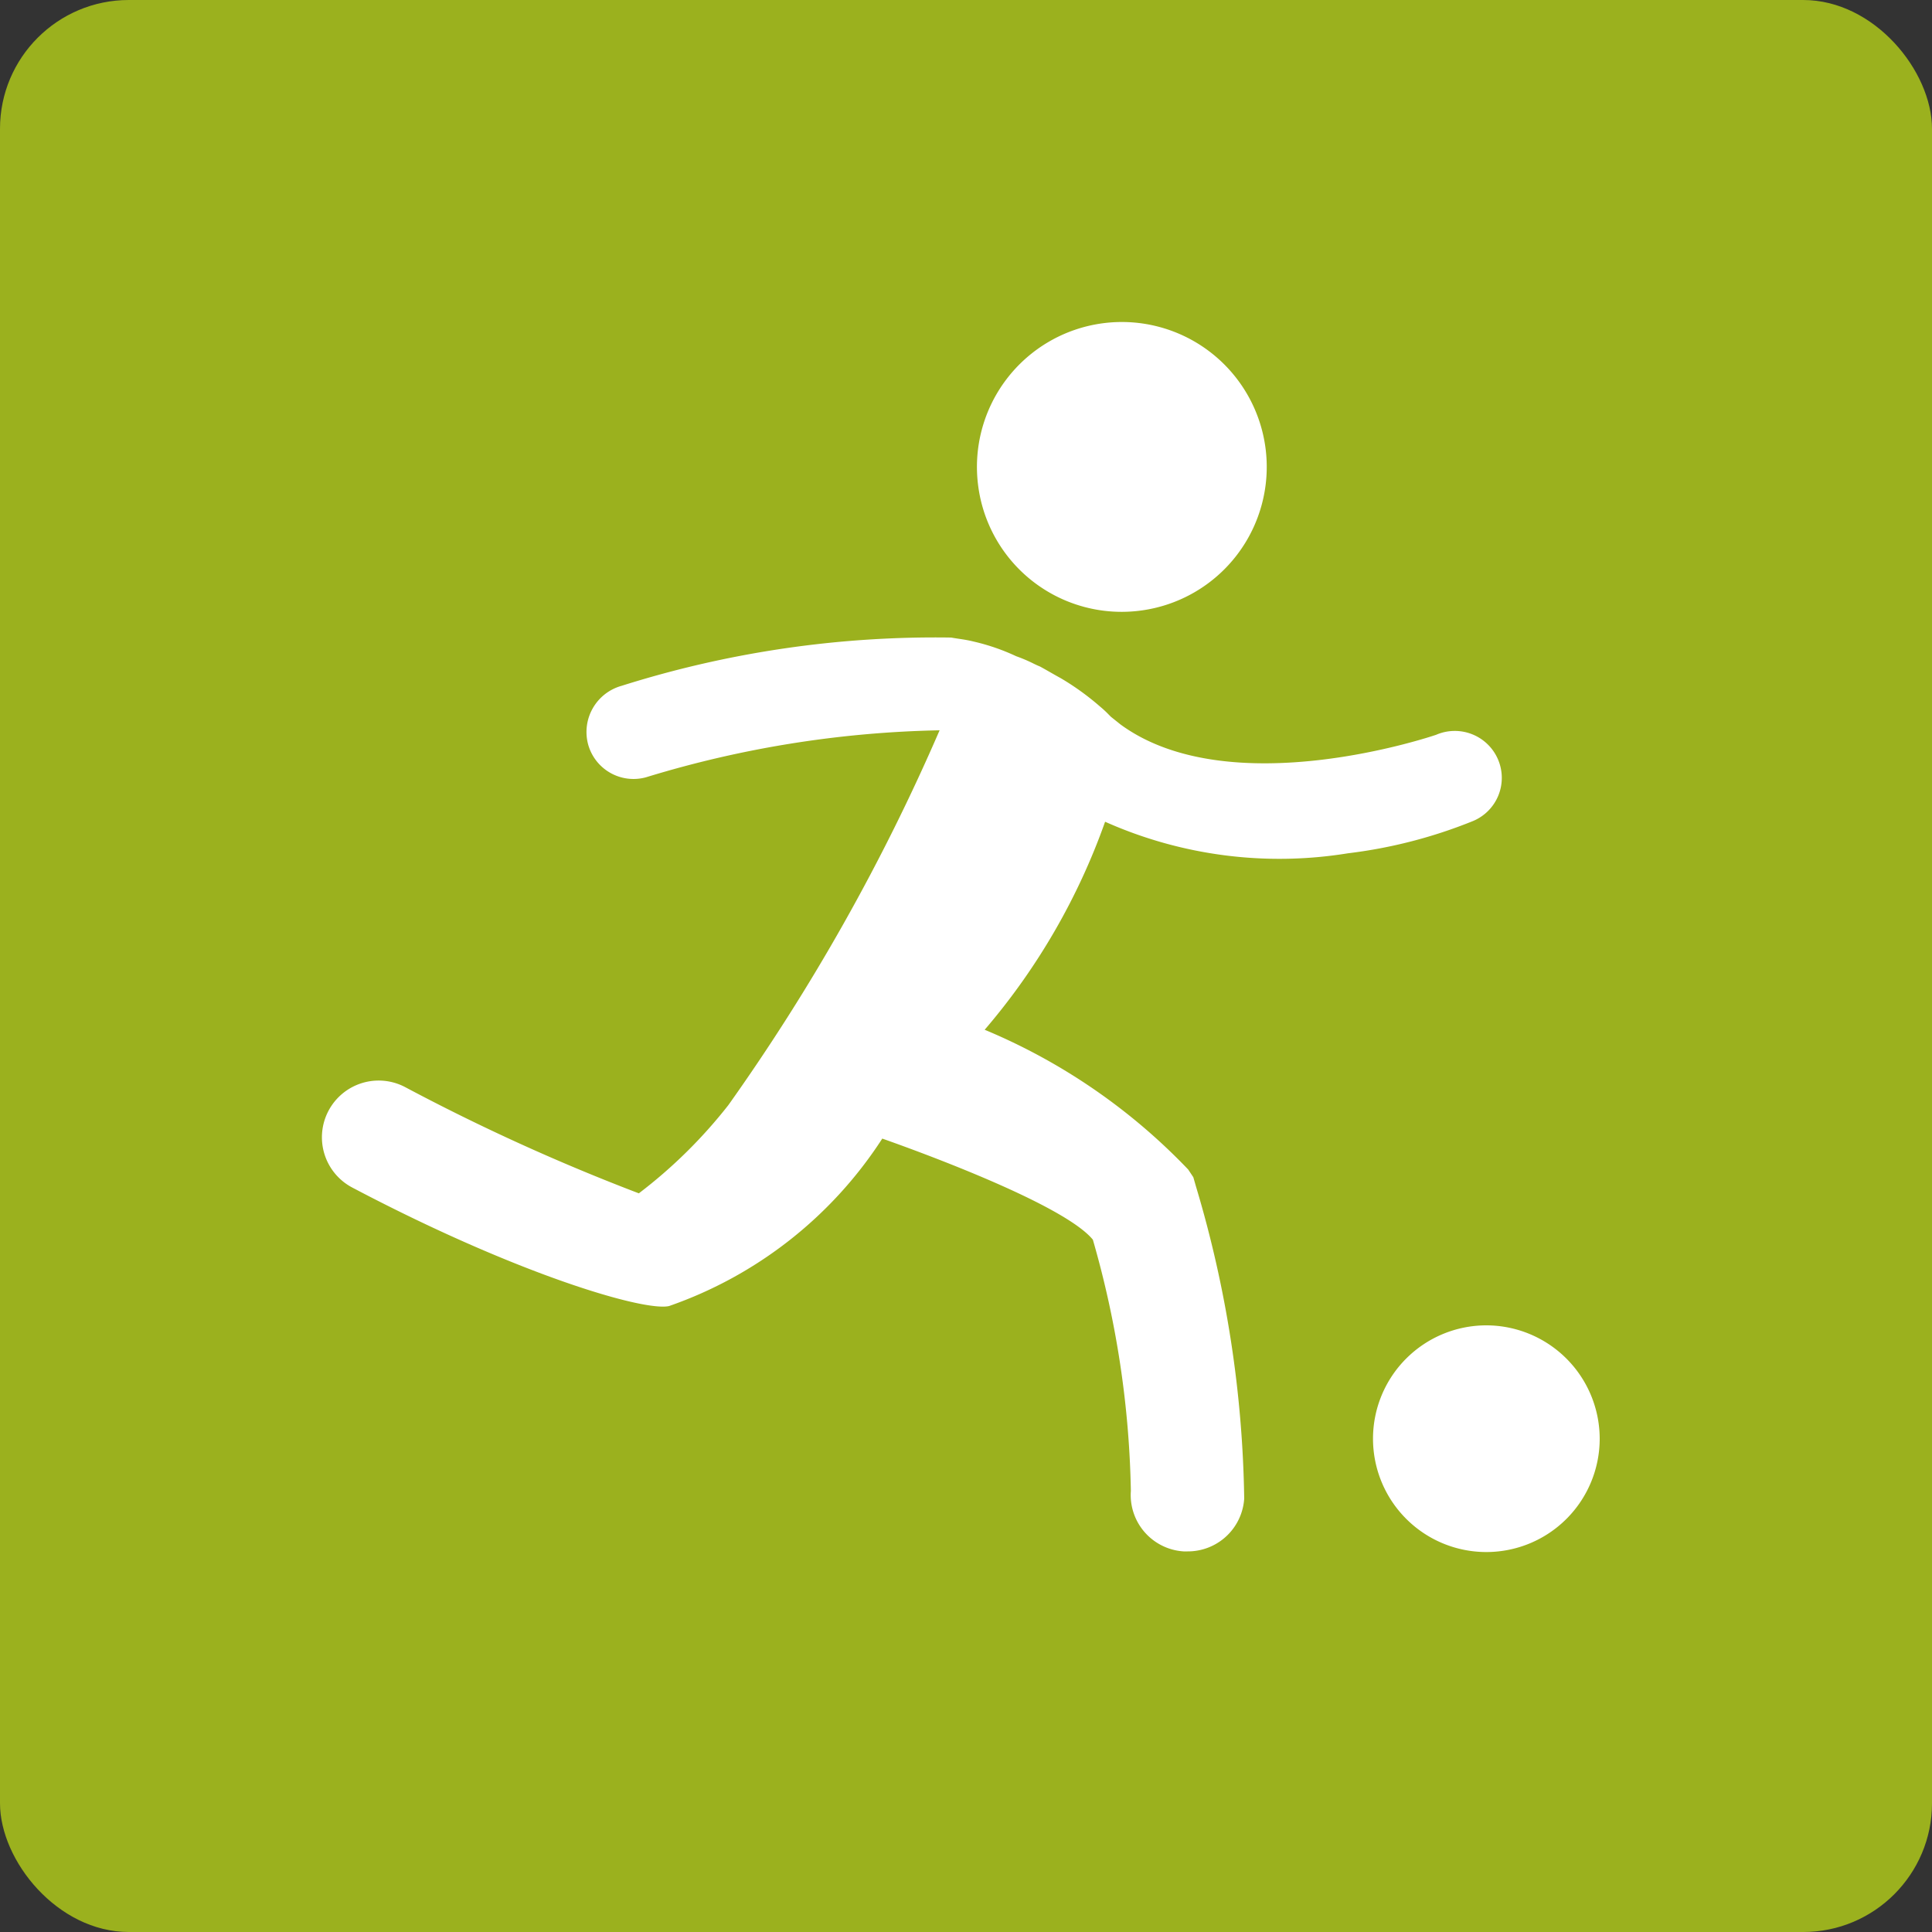 <svg id="Componente_8_1" data-name="Componente 8 – 1" xmlns="http://www.w3.org/2000/svg" xmlns:xlink="http://www.w3.org/1999/xlink" width="30" height="30" viewBox="0 0 30 30">
  <rect x="0" y="0" width="30" height="30" fill="#333333" stroke="none"/>
  <defs>
    <clipPath id="clip-path">
      <rect id="Retângulo_1016" data-name="Retângulo 1016" width="19.84" height="19.1"/>
    </clipPath>
  </defs>
  <rect id="Retângulo_721" data-name="Retângulo 721" width="30" height="30" rx="2" fill="#9bb11e"/>
  <g id="_08-qualidade-de-vida" data-name="08-qualidade-de-vida" transform="translate(5 5)">
    <g id="Grupo_781" data-name="Grupo 781" clip-path="url(#clip-path)">
      <path id="Caminho_7071" data-name="Caminho 7071" d="M19.84,17.34a1.76,1.76,0,1,1-1.76-1.76,1.763,1.763,0,0,1,1.76,1.76" fill="#fff"/>
    </g>
    <g id="Grupo_782" data-name="Grupo 782" clip-path="url(#clip-path)">
      <path id="Caminho_7072" data-name="Caminho 7072" d="M12.72,4.48a2.25,2.25,0,1,0-2.53-1.93,2.246,2.246,0,0,0,2.53,1.93" fill="#fff"/>
    </g>
    <g id="Grupo_783" data-name="Grupo 783" clip-path="url(#clip-path)">
      <path id="Caminho_7073" data-name="Caminho 7073" d="M18.26,6.79a.73.73,0,0,0-.96-.38c-.03.01-3.19,1.09-4.9-.16l-.15-.12-.03-.03a1.66,1.66,0,0,0-.14-.13,4.071,4.071,0,0,0-.61-.44c-.11-.06-.21-.12-.32-.18-.05-.02-.09-.04-.13-.06a2.442,2.442,0,0,0-.24-.1,3.3,3.3,0,0,0-.67-.23c-.12-.03-.23-.04-.34-.06a16.15,16.15,0,0,0-5.12.75.744.744,0,0,0-.52.9.731.731,0,0,0,.9.52,16.623,16.623,0,0,1,4.56-.73,31.927,31.927,0,0,1-3.28,5.82,7.644,7.644,0,0,1-1.39,1.37,31.948,31.948,0,0,1-3.63-1.65.881.881,0,0,0-.82,1.56c2.56,1.35,4.54,1.93,4.92,1.84a6.476,6.476,0,0,0,3.31-2.6c.14.05,2.78.97,3.27,1.57a15,15,0,0,1,.59,3.9.877.877,0,0,0,.82.94h.06a.877.877,0,0,0,.88-.82,17.735,17.735,0,0,0-.75-4.85l-.04-.14-.08-.12a9.333,9.333,0,0,0-3.16-2.17,10.187,10.187,0,0,0,1.87-3.23,6.643,6.643,0,0,0,3.77.49,7.586,7.586,0,0,0,1.94-.5.726.726,0,0,0,.39-.96" fill="#fff"/>
    </g>
  </g>
</svg>
